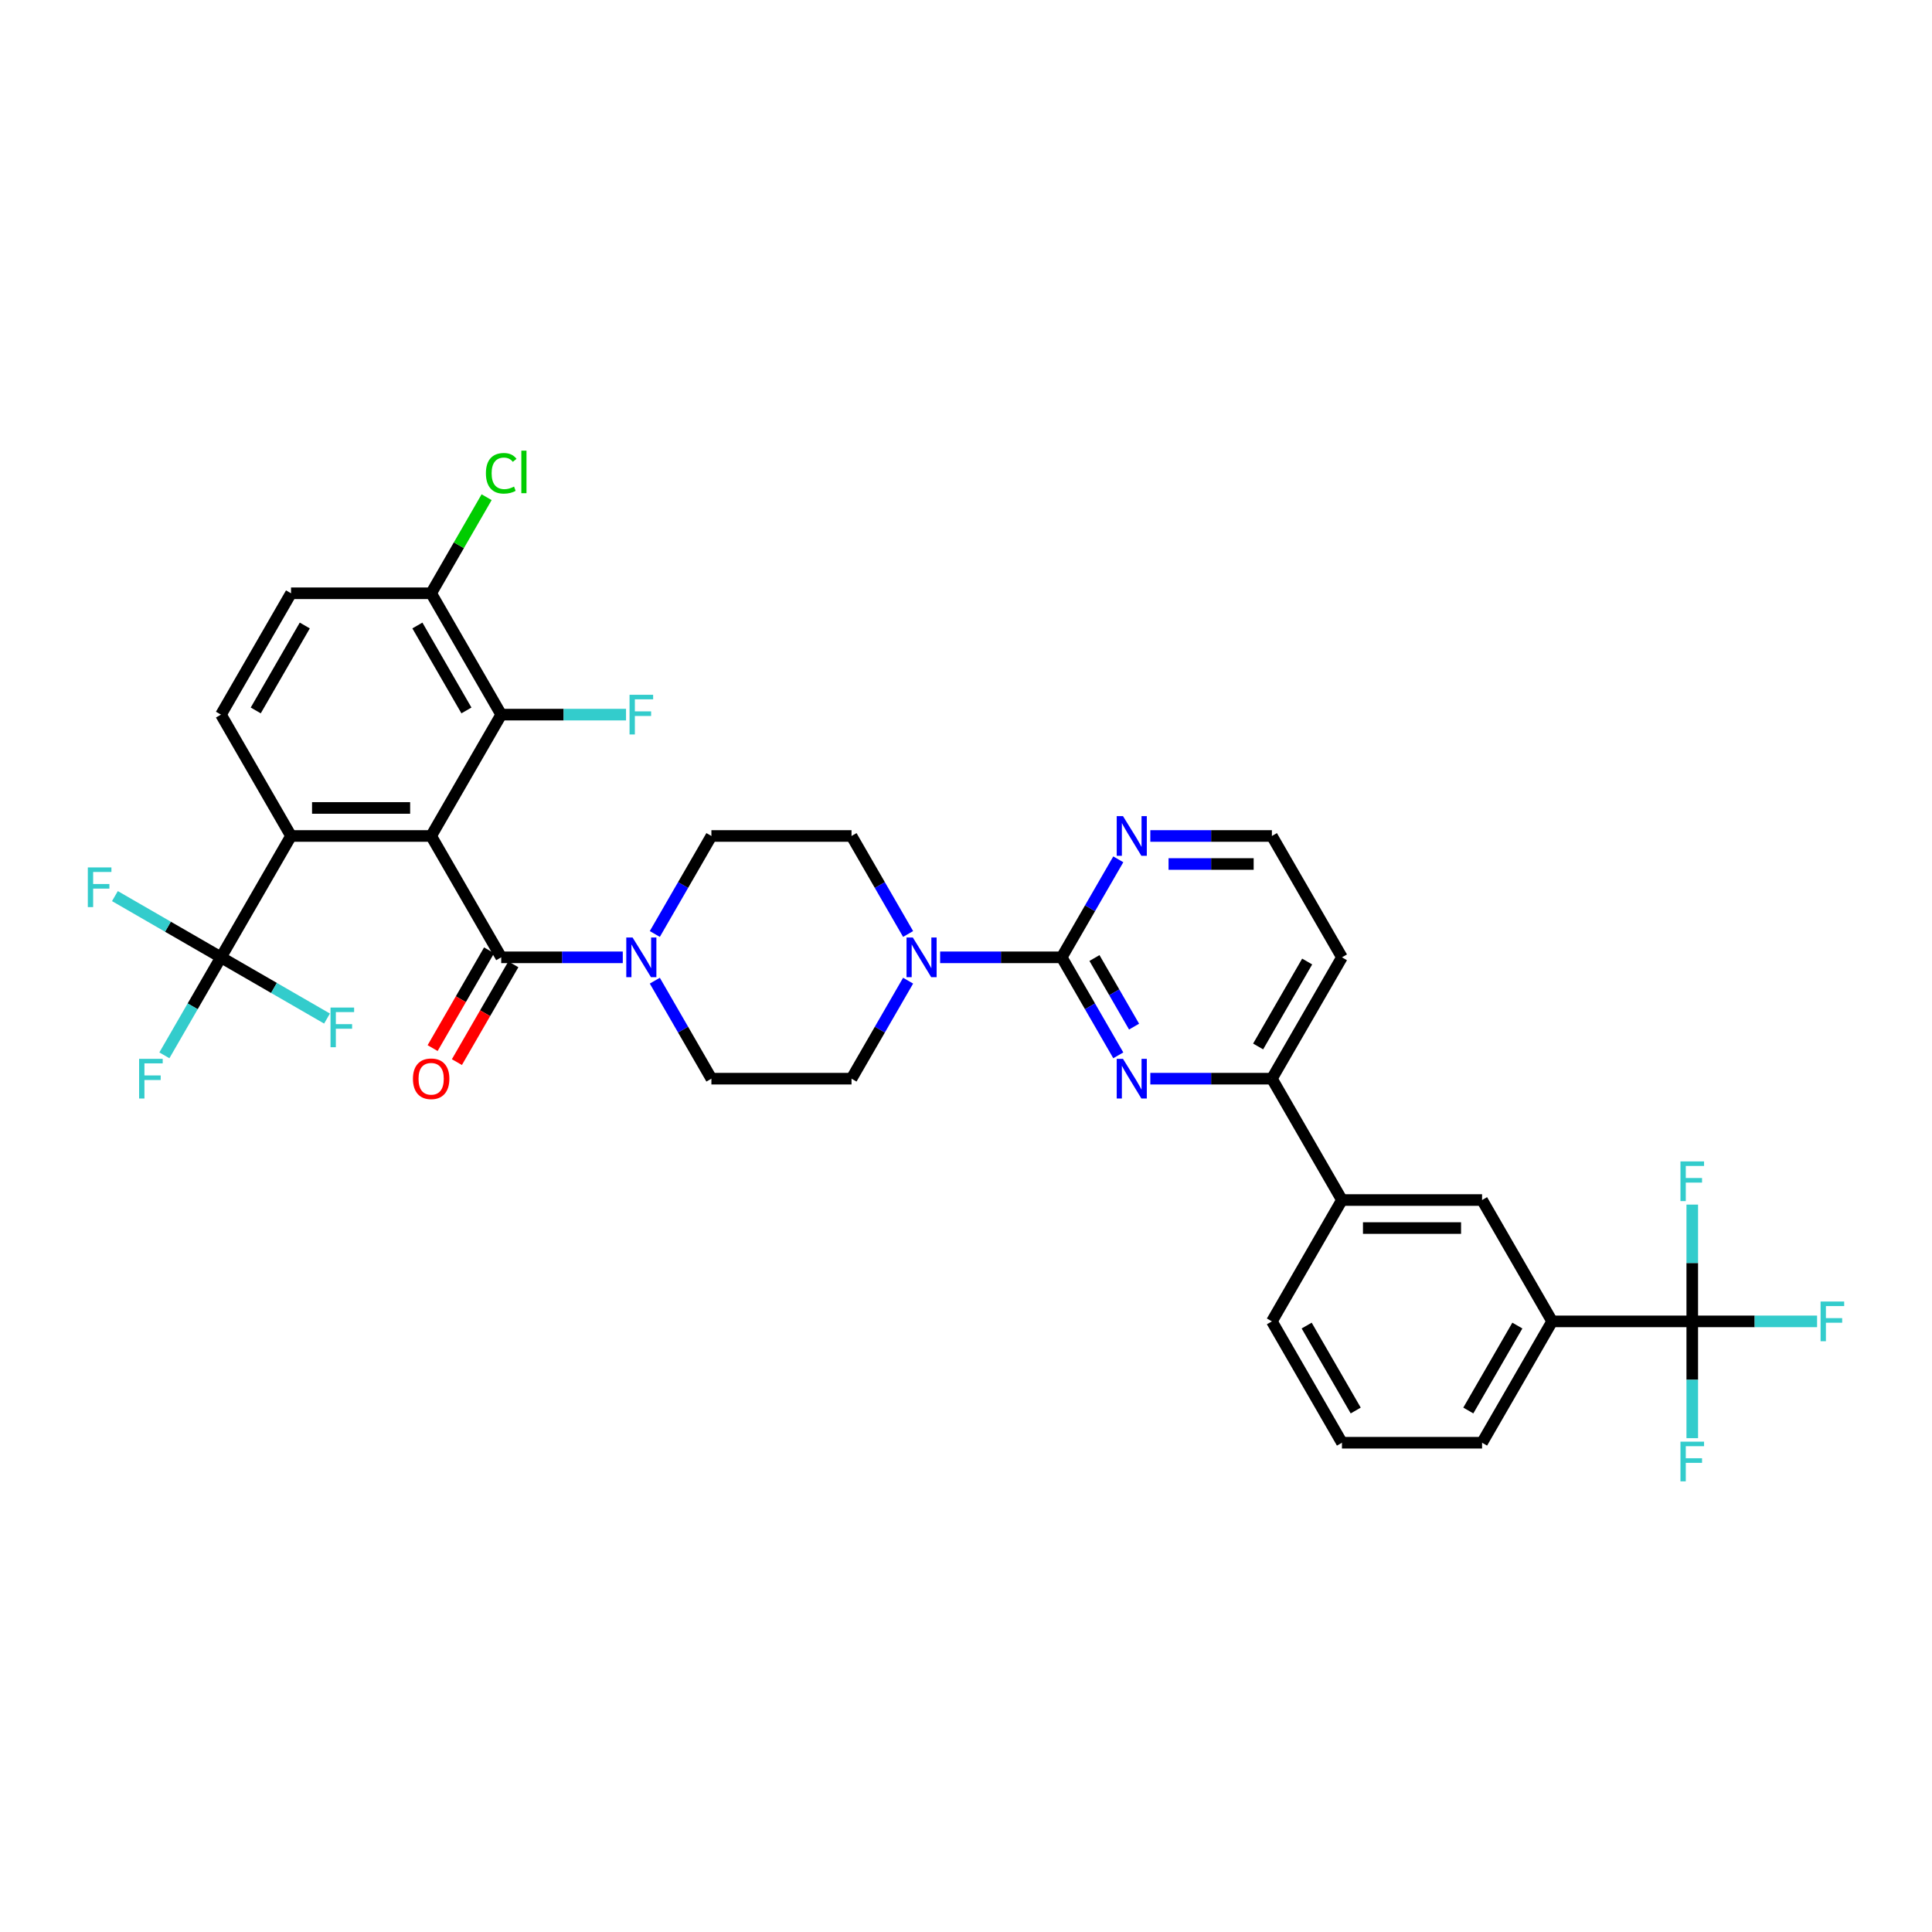 <?xml version='1.0' encoding='iso-8859-1'?>
<svg version='1.1' baseProfile='full'
              xmlns='http://www.w3.org/2000/svg'
                      xmlns:rdkit='http://www.rdkit.org/xml'
                      xmlns:xlink='http://www.w3.org/1999/xlink'
                  xml:space='preserve'
width='1000px' height='1000px' viewBox='0 0 1000 1000'>
<!-- END OF HEADER -->
<rect style='opacity:1.0;fill:#FFFFFF;stroke:none' width='1000' height='1000' x='0' y='0'> </rect>
<path class='bond-0' d='M 338.931,507.595 L 353.575,532.958' style='fill:none;fill-rule:evenodd;stroke:#0000FF;stroke-width:6px;stroke-linecap:butt;stroke-linejoin:miter;stroke-opacity:1' />
<path class='bond-0' d='M 353.575,532.958 L 368.218,558.322' style='fill:none;fill-rule:evenodd;stroke:#000000;stroke-width:6px;stroke-linecap:butt;stroke-linejoin:miter;stroke-opacity:1' />
<path class='bond-1' d='M 322.352,495.511 L 290.89,495.511' style='fill:none;fill-rule:evenodd;stroke:#0000FF;stroke-width:6px;stroke-linecap:butt;stroke-linejoin:miter;stroke-opacity:1' />
<path class='bond-1' d='M 290.89,495.511 L 259.427,495.511' style='fill:none;fill-rule:evenodd;stroke:#000000;stroke-width:6px;stroke-linecap:butt;stroke-linejoin:miter;stroke-opacity:1' />
<path class='bond-2' d='M 338.931,483.428 L 353.575,458.065' style='fill:none;fill-rule:evenodd;stroke:#0000FF;stroke-width:6px;stroke-linecap:butt;stroke-linejoin:miter;stroke-opacity:1' />
<path class='bond-2' d='M 353.575,458.065 L 368.218,432.701' style='fill:none;fill-rule:evenodd;stroke:#000000;stroke-width:6px;stroke-linecap:butt;stroke-linejoin:miter;stroke-opacity:1' />
<path class='bond-3' d='M 253.146,491.885 L 238.536,517.191' style='fill:none;fill-rule:evenodd;stroke:#000000;stroke-width:6px;stroke-linecap:butt;stroke-linejoin:miter;stroke-opacity:1' />
<path class='bond-3' d='M 238.536,517.191 L 223.925,542.497' style='fill:none;fill-rule:evenodd;stroke:#FF0000;stroke-width:6px;stroke-linecap:butt;stroke-linejoin:miter;stroke-opacity:1' />
<path class='bond-3' d='M 265.708,499.138 L 251.098,524.444' style='fill:none;fill-rule:evenodd;stroke:#000000;stroke-width:6px;stroke-linecap:butt;stroke-linejoin:miter;stroke-opacity:1' />
<path class='bond-3' d='M 251.098,524.444 L 236.488,549.749' style='fill:none;fill-rule:evenodd;stroke:#FF0000;stroke-width:6px;stroke-linecap:butt;stroke-linejoin:miter;stroke-opacity:1' />
<path class='bond-4' d='M 259.427,495.511 L 223.163,432.701' style='fill:none;fill-rule:evenodd;stroke:#000000;stroke-width:6px;stroke-linecap:butt;stroke-linejoin:miter;stroke-opacity:1' />
<path class='bond-5' d='M 803.384,683.944 L 767.12,746.754' style='fill:none;fill-rule:evenodd;stroke:#000000;stroke-width:6px;stroke-linecap:butt;stroke-linejoin:miter;stroke-opacity:1' />
<path class='bond-5' d='M 785.382,686.112 L 759.997,730.08' style='fill:none;fill-rule:evenodd;stroke:#000000;stroke-width:6px;stroke-linecap:butt;stroke-linejoin:miter;stroke-opacity:1' />
<path class='bond-6' d='M 803.384,683.944 L 767.12,621.133' style='fill:none;fill-rule:evenodd;stroke:#000000;stroke-width:6px;stroke-linecap:butt;stroke-linejoin:miter;stroke-opacity:1' />
<path class='bond-7' d='M 803.384,683.944 L 875.911,683.944' style='fill:none;fill-rule:evenodd;stroke:#000000;stroke-width:6px;stroke-linecap:butt;stroke-linejoin:miter;stroke-opacity:1' />
<path class='bond-8' d='M 767.12,746.754 L 694.592,746.754' style='fill:none;fill-rule:evenodd;stroke:#000000;stroke-width:6px;stroke-linecap:butt;stroke-linejoin:miter;stroke-opacity:1' />
<path class='bond-9' d='M 694.592,746.754 L 658.329,683.944' style='fill:none;fill-rule:evenodd;stroke:#000000;stroke-width:6px;stroke-linecap:butt;stroke-linejoin:miter;stroke-opacity:1' />
<path class='bond-9' d='M 701.715,730.08 L 676.33,686.112' style='fill:none;fill-rule:evenodd;stroke:#000000;stroke-width:6px;stroke-linecap:butt;stroke-linejoin:miter;stroke-opacity:1' />
<path class='bond-10' d='M 658.329,683.944 L 694.592,621.133' style='fill:none;fill-rule:evenodd;stroke:#000000;stroke-width:6px;stroke-linecap:butt;stroke-linejoin:miter;stroke-opacity:1' />
<path class='bond-11' d='M 694.592,621.133 L 767.12,621.133' style='fill:none;fill-rule:evenodd;stroke:#000000;stroke-width:6px;stroke-linecap:butt;stroke-linejoin:miter;stroke-opacity:1' />
<path class='bond-11' d='M 705.471,635.638 L 756.241,635.638' style='fill:none;fill-rule:evenodd;stroke:#000000;stroke-width:6px;stroke-linecap:butt;stroke-linejoin:miter;stroke-opacity:1' />
<path class='bond-12' d='M 694.592,621.133 L 658.329,558.322' style='fill:none;fill-rule:evenodd;stroke:#000000;stroke-width:6px;stroke-linecap:butt;stroke-linejoin:miter;stroke-opacity:1' />
<path class='bond-13' d='M 658.329,558.322 L 694.592,495.511' style='fill:none;fill-rule:evenodd;stroke:#000000;stroke-width:6px;stroke-linecap:butt;stroke-linejoin:miter;stroke-opacity:1' />
<path class='bond-13' d='M 651.206,541.648 L 676.591,497.68' style='fill:none;fill-rule:evenodd;stroke:#000000;stroke-width:6px;stroke-linecap:butt;stroke-linejoin:miter;stroke-opacity:1' />
<path class='bond-14' d='M 658.329,558.322 L 626.866,558.322' style='fill:none;fill-rule:evenodd;stroke:#000000;stroke-width:6px;stroke-linecap:butt;stroke-linejoin:miter;stroke-opacity:1' />
<path class='bond-14' d='M 626.866,558.322 L 595.404,558.322' style='fill:none;fill-rule:evenodd;stroke:#0000FF;stroke-width:6px;stroke-linecap:butt;stroke-linejoin:miter;stroke-opacity:1' />
<path class='bond-15' d='M 694.592,495.511 L 658.329,432.701' style='fill:none;fill-rule:evenodd;stroke:#000000;stroke-width:6px;stroke-linecap:butt;stroke-linejoin:miter;stroke-opacity:1' />
<path class='bond-16' d='M 658.329,432.701 L 626.866,432.701' style='fill:none;fill-rule:evenodd;stroke:#000000;stroke-width:6px;stroke-linecap:butt;stroke-linejoin:miter;stroke-opacity:1' />
<path class='bond-16' d='M 626.866,432.701 L 595.404,432.701' style='fill:none;fill-rule:evenodd;stroke:#0000FF;stroke-width:6px;stroke-linecap:butt;stroke-linejoin:miter;stroke-opacity:1' />
<path class='bond-16' d='M 648.89,447.206 L 626.866,447.206' style='fill:none;fill-rule:evenodd;stroke:#000000;stroke-width:6px;stroke-linecap:butt;stroke-linejoin:miter;stroke-opacity:1' />
<path class='bond-16' d='M 626.866,447.206 L 604.842,447.206' style='fill:none;fill-rule:evenodd;stroke:#0000FF;stroke-width:6px;stroke-linecap:butt;stroke-linejoin:miter;stroke-opacity:1' />
<path class='bond-17' d='M 578.825,444.784 L 564.181,470.148' style='fill:none;fill-rule:evenodd;stroke:#0000FF;stroke-width:6px;stroke-linecap:butt;stroke-linejoin:miter;stroke-opacity:1' />
<path class='bond-17' d='M 564.181,470.148 L 549.537,495.511' style='fill:none;fill-rule:evenodd;stroke:#000000;stroke-width:6px;stroke-linecap:butt;stroke-linejoin:miter;stroke-opacity:1' />
<path class='bond-18' d='M 549.537,495.511 L 564.181,520.875' style='fill:none;fill-rule:evenodd;stroke:#000000;stroke-width:6px;stroke-linecap:butt;stroke-linejoin:miter;stroke-opacity:1' />
<path class='bond-18' d='M 564.181,520.875 L 578.825,546.239' style='fill:none;fill-rule:evenodd;stroke:#0000FF;stroke-width:6px;stroke-linecap:butt;stroke-linejoin:miter;stroke-opacity:1' />
<path class='bond-18' d='M 566.492,495.868 L 576.743,513.623' style='fill:none;fill-rule:evenodd;stroke:#000000;stroke-width:6px;stroke-linecap:butt;stroke-linejoin:miter;stroke-opacity:1' />
<path class='bond-18' d='M 576.743,513.623 L 586.994,531.377' style='fill:none;fill-rule:evenodd;stroke:#0000FF;stroke-width:6px;stroke-linecap:butt;stroke-linejoin:miter;stroke-opacity:1' />
<path class='bond-19' d='M 549.537,495.511 L 518.075,495.511' style='fill:none;fill-rule:evenodd;stroke:#000000;stroke-width:6px;stroke-linecap:butt;stroke-linejoin:miter;stroke-opacity:1' />
<path class='bond-19' d='M 518.075,495.511 L 486.612,495.511' style='fill:none;fill-rule:evenodd;stroke:#0000FF;stroke-width:6px;stroke-linecap:butt;stroke-linejoin:miter;stroke-opacity:1' />
<path class='bond-20' d='M 470.034,483.428 L 455.39,458.065' style='fill:none;fill-rule:evenodd;stroke:#0000FF;stroke-width:6px;stroke-linecap:butt;stroke-linejoin:miter;stroke-opacity:1' />
<path class='bond-20' d='M 455.39,458.065 L 440.746,432.701' style='fill:none;fill-rule:evenodd;stroke:#000000;stroke-width:6px;stroke-linecap:butt;stroke-linejoin:miter;stroke-opacity:1' />
<path class='bond-21' d='M 470.034,507.595 L 455.39,532.958' style='fill:none;fill-rule:evenodd;stroke:#0000FF;stroke-width:6px;stroke-linecap:butt;stroke-linejoin:miter;stroke-opacity:1' />
<path class='bond-21' d='M 455.39,532.958 L 440.746,558.322' style='fill:none;fill-rule:evenodd;stroke:#000000;stroke-width:6px;stroke-linecap:butt;stroke-linejoin:miter;stroke-opacity:1' />
<path class='bond-22' d='M 875.911,683.944 L 875.911,653.721' style='fill:none;fill-rule:evenodd;stroke:#000000;stroke-width:6px;stroke-linecap:butt;stroke-linejoin:miter;stroke-opacity:1' />
<path class='bond-22' d='M 875.911,653.721 L 875.911,623.499' style='fill:none;fill-rule:evenodd;stroke:#33CCCC;stroke-width:6px;stroke-linecap:butt;stroke-linejoin:miter;stroke-opacity:1' />
<path class='bond-23' d='M 875.911,683.944 L 908.215,683.944' style='fill:none;fill-rule:evenodd;stroke:#000000;stroke-width:6px;stroke-linecap:butt;stroke-linejoin:miter;stroke-opacity:1' />
<path class='bond-23' d='M 908.215,683.944 L 940.519,683.944' style='fill:none;fill-rule:evenodd;stroke:#33CCCC;stroke-width:6px;stroke-linecap:butt;stroke-linejoin:miter;stroke-opacity:1' />
<path class='bond-24' d='M 875.911,683.944 L 875.911,714.166' style='fill:none;fill-rule:evenodd;stroke:#000000;stroke-width:6px;stroke-linecap:butt;stroke-linejoin:miter;stroke-opacity:1' />
<path class='bond-24' d='M 875.911,714.166 L 875.911,744.388' style='fill:none;fill-rule:evenodd;stroke:#33CCCC;stroke-width:6px;stroke-linecap:butt;stroke-linejoin:miter;stroke-opacity:1' />
<path class='bond-25' d='M 440.746,432.701 L 368.218,432.701' style='fill:none;fill-rule:evenodd;stroke:#000000;stroke-width:6px;stroke-linecap:butt;stroke-linejoin:miter;stroke-opacity:1' />
<path class='bond-26' d='M 368.218,558.322 L 440.746,558.322' style='fill:none;fill-rule:evenodd;stroke:#000000;stroke-width:6px;stroke-linecap:butt;stroke-linejoin:miter;stroke-opacity:1' />
<path class='bond-27' d='M 223.163,432.701 L 150.636,432.701' style='fill:none;fill-rule:evenodd;stroke:#000000;stroke-width:6px;stroke-linecap:butt;stroke-linejoin:miter;stroke-opacity:1' />
<path class='bond-27' d='M 212.284,418.195 L 161.515,418.195' style='fill:none;fill-rule:evenodd;stroke:#000000;stroke-width:6px;stroke-linecap:butt;stroke-linejoin:miter;stroke-opacity:1' />
<path class='bond-28' d='M 223.163,432.701 L 259.427,369.89' style='fill:none;fill-rule:evenodd;stroke:#000000;stroke-width:6px;stroke-linecap:butt;stroke-linejoin:miter;stroke-opacity:1' />
<path class='bond-29' d='M 150.636,432.701 L 114.372,369.89' style='fill:none;fill-rule:evenodd;stroke:#000000;stroke-width:6px;stroke-linecap:butt;stroke-linejoin:miter;stroke-opacity:1' />
<path class='bond-30' d='M 150.636,432.701 L 114.372,495.511' style='fill:none;fill-rule:evenodd;stroke:#000000;stroke-width:6px;stroke-linecap:butt;stroke-linejoin:miter;stroke-opacity:1' />
<path class='bond-31' d='M 259.427,369.89 L 223.163,307.079' style='fill:none;fill-rule:evenodd;stroke:#000000;stroke-width:6px;stroke-linecap:butt;stroke-linejoin:miter;stroke-opacity:1' />
<path class='bond-31' d='M 241.425,367.721 L 216.041,323.754' style='fill:none;fill-rule:evenodd;stroke:#000000;stroke-width:6px;stroke-linecap:butt;stroke-linejoin:miter;stroke-opacity:1' />
<path class='bond-32' d='M 259.427,369.89 L 291.731,369.89' style='fill:none;fill-rule:evenodd;stroke:#000000;stroke-width:6px;stroke-linecap:butt;stroke-linejoin:miter;stroke-opacity:1' />
<path class='bond-32' d='M 291.731,369.89 L 324.035,369.89' style='fill:none;fill-rule:evenodd;stroke:#33CCCC;stroke-width:6px;stroke-linecap:butt;stroke-linejoin:miter;stroke-opacity:1' />
<path class='bond-33' d='M 114.372,369.89 L 150.636,307.079' style='fill:none;fill-rule:evenodd;stroke:#000000;stroke-width:6px;stroke-linecap:butt;stroke-linejoin:miter;stroke-opacity:1' />
<path class='bond-33' d='M 132.374,367.721 L 157.758,323.754' style='fill:none;fill-rule:evenodd;stroke:#000000;stroke-width:6px;stroke-linecap:butt;stroke-linejoin:miter;stroke-opacity:1' />
<path class='bond-34' d='M 114.372,495.511 L 99.728,520.875' style='fill:none;fill-rule:evenodd;stroke:#000000;stroke-width:6px;stroke-linecap:butt;stroke-linejoin:miter;stroke-opacity:1' />
<path class='bond-34' d='M 99.728,520.875 L 85.085,546.239' style='fill:none;fill-rule:evenodd;stroke:#33CCCC;stroke-width:6px;stroke-linecap:butt;stroke-linejoin:miter;stroke-opacity:1' />
<path class='bond-35' d='M 114.372,495.511 L 141.817,511.357' style='fill:none;fill-rule:evenodd;stroke:#000000;stroke-width:6px;stroke-linecap:butt;stroke-linejoin:miter;stroke-opacity:1' />
<path class='bond-35' d='M 141.817,511.357 L 169.263,527.203' style='fill:none;fill-rule:evenodd;stroke:#33CCCC;stroke-width:6px;stroke-linecap:butt;stroke-linejoin:miter;stroke-opacity:1' />
<path class='bond-36' d='M 114.372,495.511 L 86.927,479.666' style='fill:none;fill-rule:evenodd;stroke:#000000;stroke-width:6px;stroke-linecap:butt;stroke-linejoin:miter;stroke-opacity:1' />
<path class='bond-36' d='M 86.927,479.666 L 59.481,463.82' style='fill:none;fill-rule:evenodd;stroke:#33CCCC;stroke-width:6px;stroke-linecap:butt;stroke-linejoin:miter;stroke-opacity:1' />
<path class='bond-37' d='M 223.163,307.079 L 237.518,282.216' style='fill:none;fill-rule:evenodd;stroke:#000000;stroke-width:6px;stroke-linecap:butt;stroke-linejoin:miter;stroke-opacity:1' />
<path class='bond-37' d='M 237.518,282.216 L 251.873,257.353' style='fill:none;fill-rule:evenodd;stroke:#00CC00;stroke-width:6px;stroke-linecap:butt;stroke-linejoin:miter;stroke-opacity:1' />
<path class='bond-38' d='M 223.163,307.079 L 150.636,307.079' style='fill:none;fill-rule:evenodd;stroke:#000000;stroke-width:6px;stroke-linecap:butt;stroke-linejoin:miter;stroke-opacity:1' />
<path  class='atom-0' d='M 327.414 485.242
L 334.145 496.121
Q 334.812 497.194, 335.886 499.138
Q 336.959 501.082, 337.017 501.198
L 337.017 485.242
L 339.744 485.242
L 339.744 505.781
L 336.93 505.781
L 329.706 493.887
Q 328.865 492.494, 327.966 490.899
Q 327.095 489.303, 326.834 488.81
L 326.834 505.781
L 324.165 505.781
L 324.165 485.242
L 327.414 485.242
' fill='#0000FF'/>
<path  class='atom-2' d='M 213.735 558.38
Q 213.735 553.448, 216.172 550.692
Q 218.609 547.936, 223.163 547.936
Q 227.718 547.936, 230.155 550.692
Q 232.592 553.448, 232.592 558.38
Q 232.592 563.37, 230.126 566.213
Q 227.66 569.027, 223.163 569.027
Q 218.638 569.027, 216.172 566.213
Q 213.735 563.399, 213.735 558.38
M 223.163 566.706
Q 226.297 566.706, 227.979 564.618
Q 229.691 562.5, 229.691 558.38
Q 229.691 554.348, 227.979 552.317
Q 226.297 550.257, 223.163 550.257
Q 220.03 550.257, 218.319 552.288
Q 216.636 554.319, 216.636 558.38
Q 216.636 562.529, 218.319 564.618
Q 220.03 566.706, 223.163 566.706
' fill='#FF0000'/>
<path  class='atom-12' d='M 581.261 422.431
L 587.991 433.31
Q 588.659 434.383, 589.732 436.327
Q 590.805 438.271, 590.863 438.387
L 590.863 422.431
L 593.59 422.431
L 593.59 442.971
L 590.776 442.971
L 583.553 431.076
Q 582.711 429.684, 581.812 428.088
Q 580.942 426.492, 580.681 425.999
L 580.681 442.971
L 578.012 442.971
L 578.012 422.431
L 581.261 422.431
' fill='#0000FF'/>
<path  class='atom-14' d='M 581.261 548.052
L 587.991 558.931
Q 588.659 560.005, 589.732 561.949
Q 590.805 563.892, 590.863 564.008
L 590.863 548.052
L 593.59 548.052
L 593.59 568.592
L 590.776 568.592
L 583.553 556.698
Q 582.711 555.305, 581.812 553.709
Q 580.942 552.114, 580.681 551.621
L 580.681 568.592
L 578.012 568.592
L 578.012 548.052
L 581.261 548.052
' fill='#0000FF'/>
<path  class='atom-15' d='M 472.469 485.242
L 479.2 496.121
Q 479.867 497.194, 480.941 499.138
Q 482.014 501.082, 482.072 501.198
L 482.072 485.242
L 484.799 485.242
L 484.799 505.781
L 481.985 505.781
L 474.761 493.887
Q 473.92 492.494, 473.021 490.899
Q 472.15 489.303, 471.889 488.81
L 471.889 505.781
L 469.22 505.781
L 469.22 485.242
L 472.469 485.242
' fill='#0000FF'/>
<path  class='atom-17' d='M 942.332 673.674
L 954.545 673.674
L 954.545 676.024
L 945.088 676.024
L 945.088 682.261
L 953.501 682.261
L 953.501 684.64
L 945.088 684.64
L 945.088 694.213
L 942.332 694.213
L 942.332 673.674
' fill='#33CCCC'/>
<path  class='atom-18' d='M 869.804 746.201
L 882.018 746.201
L 882.018 748.551
L 872.56 748.551
L 872.56 754.788
L 880.974 754.788
L 880.974 757.167
L 872.56 757.167
L 872.56 766.741
L 869.804 766.741
L 869.804 746.201
' fill='#33CCCC'/>
<path  class='atom-19' d='M 869.804 601.146
L 882.018 601.146
L 882.018 603.496
L 872.56 603.496
L 872.56 609.733
L 880.974 609.733
L 880.974 612.112
L 872.56 612.112
L 872.56 621.686
L 869.804 621.686
L 869.804 601.146
' fill='#33CCCC'/>
<path  class='atom-30' d='M 325.848 359.62
L 338.061 359.62
L 338.061 361.97
L 328.604 361.97
L 328.604 368.207
L 337.017 368.207
L 337.017 370.586
L 328.604 370.586
L 328.604 380.16
L 325.848 380.16
L 325.848 359.62
' fill='#33CCCC'/>
<path  class='atom-32' d='M 72.001 548.052
L 84.215 548.052
L 84.215 550.402
L 74.757 550.402
L 74.757 556.64
L 83.171 556.64
L 83.171 559.018
L 74.757 559.018
L 74.757 568.592
L 72.001 568.592
L 72.001 548.052
' fill='#33CCCC'/>
<path  class='atom-33' d='M 171.076 521.505
L 183.29 521.505
L 183.29 523.855
L 173.832 523.855
L 173.832 530.093
L 182.245 530.093
L 182.245 532.471
L 173.832 532.471
L 173.832 542.045
L 171.076 542.045
L 171.076 521.505
' fill='#33CCCC'/>
<path  class='atom-34' d='M 45.455 448.978
L 57.668 448.978
L 57.668 451.328
L 48.211 451.328
L 48.211 457.565
L 56.624 457.565
L 56.624 459.944
L 48.211 459.944
L 48.211 469.518
L 45.455 469.518
L 45.455 448.978
' fill='#33CCCC'/>
<path  class='atom-35' d='M 251.507 244.98
Q 251.507 239.874, 253.886 237.205
Q 256.294 234.507, 260.849 234.507
Q 265.084 234.507, 267.347 237.495
L 265.432 239.061
Q 263.779 236.885, 260.849 236.885
Q 257.744 236.885, 256.091 238.974
Q 254.466 241.034, 254.466 244.98
Q 254.466 249.041, 256.149 251.13
Q 257.861 253.219, 261.168 253.219
Q 263.431 253.219, 266.071 251.855
L 266.883 254.031
Q 265.81 254.727, 264.185 255.133
Q 262.56 255.54, 260.762 255.54
Q 256.294 255.54, 253.886 252.812
Q 251.507 250.085, 251.507 244.98
' fill='#00CC00'/>
<path  class='atom-35' d='M 269.842 233.259
L 272.511 233.259
L 272.511 255.278
L 269.842 255.278
L 269.842 233.259
' fill='#00CC00'/>
</svg>
